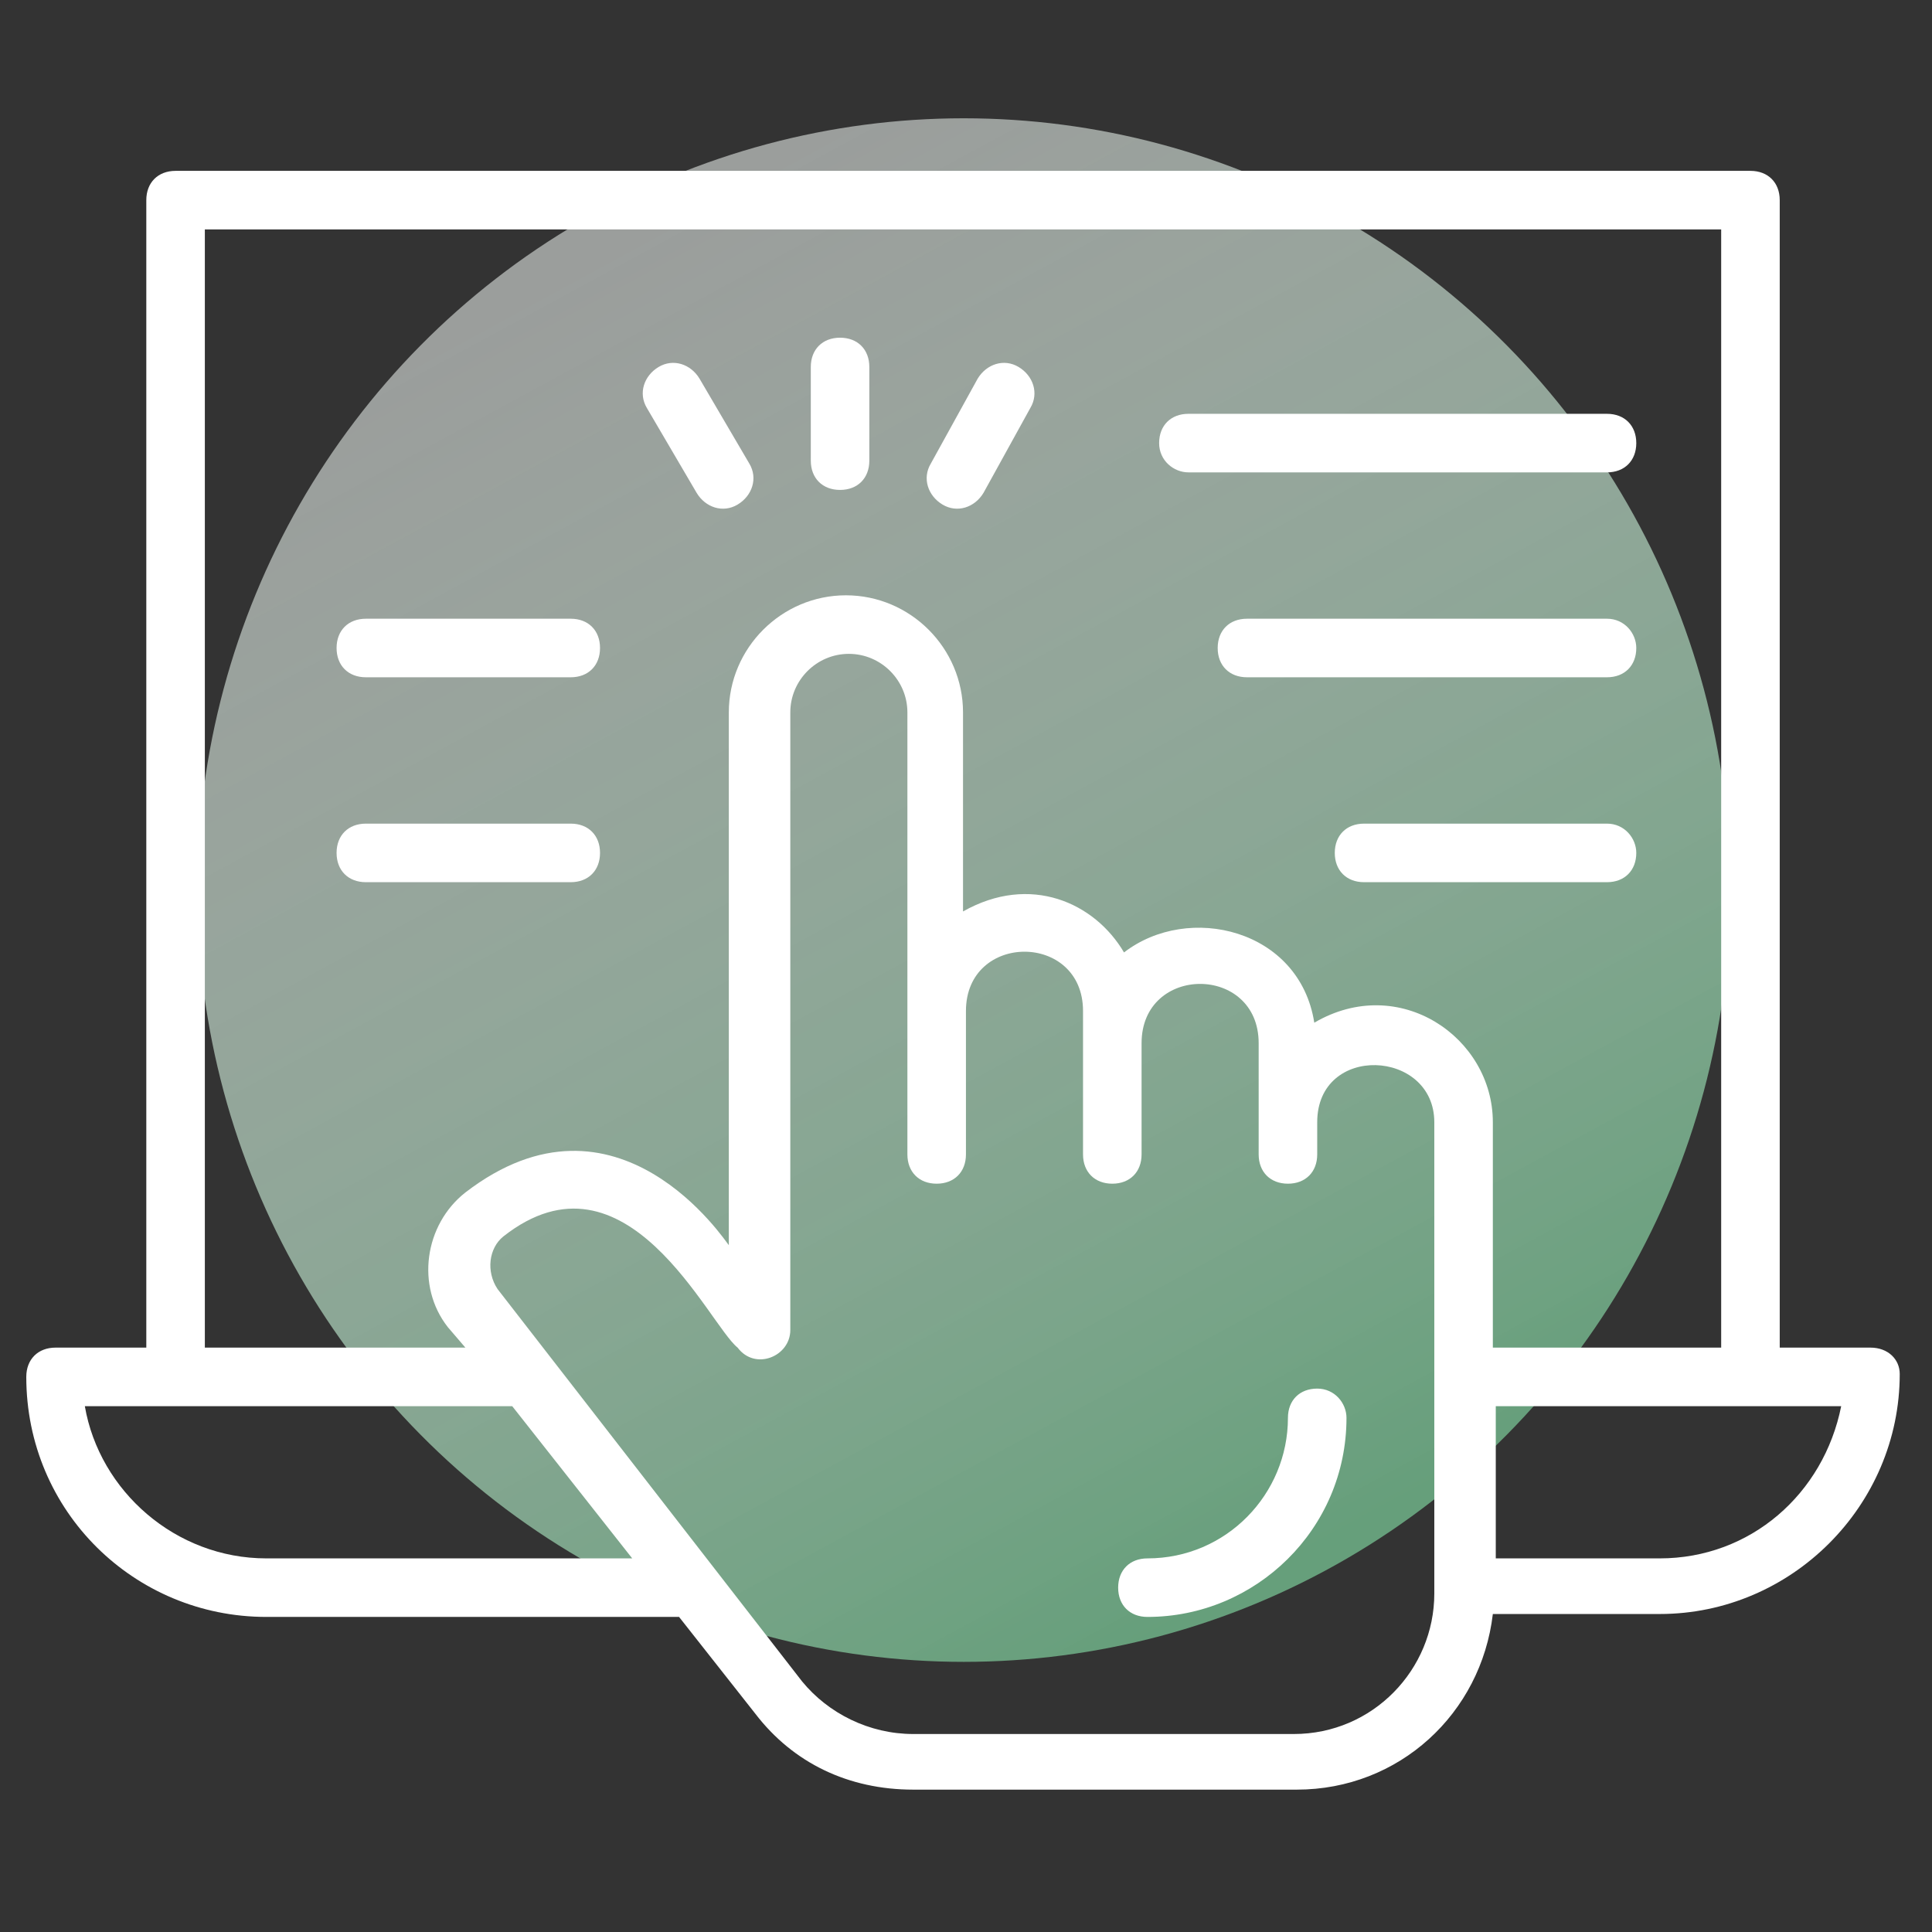 <?xml version="1.0" encoding="UTF-8"?>
<svg xmlns="http://www.w3.org/2000/svg" width="147" height="147" viewBox="0 0 147 147" fill="none">
  <rect x="0" y="0" width="147" height="147" fill="#333333" stroke="none"/>
  <ellipse cx="73.326" cy="67.723" rx="58.326" ry="58.723" fill="url(#paint0_linear_633_110)"></ellipse>
  <path d="M100.223 105.654C98.886 105.654 97.995 106.545 97.995 107.882C97.995 113.673 93.318 118.573 87.305 118.573C85.968 118.573 85.077 119.464 85.077 120.8C85.077 122.136 85.968 123.027 87.305 123.027C95.546 123.027 102.45 116.345 102.45 107.882C102.45 106.768 101.559 105.654 100.223 105.654Z" fill="white"></path>
  <path d="M142.318 102.536H135.414V15.227C135.414 13.891 134.523 13 133.186 13H13.359C12.023 13 11.132 13.891 11.132 15.227V102.536H4.227C2.891 102.536 2 103.427 2 104.764C2 115.009 10.241 123.027 20.264 123.027H51.668L57.459 130.377C60.355 134.164 64.586 136.168 69.486 136.168H98.663C106.459 136.168 112.695 130.377 113.586 122.805H126.282C136.304 122.805 144.545 114.564 144.545 104.541C144.545 103.427 143.654 102.536 142.318 102.536ZM15.586 17.455H130.959V102.536H113.586V85.386C113.586 78.927 106.459 74.027 100 77.814C98.886 70.686 90.423 68.682 85.523 72.468C83.295 68.682 78.395 66.454 73.273 69.35V54.204C73.273 49.305 69.263 45.295 64.364 45.295C59.464 45.295 55.454 49.305 55.454 54.204V94.741C55.232 94.518 46.991 81.823 35.409 90.732C32.291 93.182 31.623 97.859 34.073 100.977L35.409 102.536H15.586V17.455ZM20.264 118.573C13.359 118.573 7.568 113.45 6.455 106.991H38.973L48.104 118.573H20.264ZM109.132 121.245C109.132 127.036 104.455 131.936 98.441 131.936H69.486C66.145 131.936 63.027 130.377 61.023 127.927L37.859 98.082C36.968 96.745 37.191 94.964 38.304 94.073C47.659 86.723 53.895 100.755 56.123 102.536C57.459 104.318 60.132 103.205 60.132 101.2V54.204C60.132 51.755 62.136 49.75 64.586 49.75C67.036 49.75 69.041 51.755 69.041 54.204V87.836C69.041 89.173 69.932 90.064 71.268 90.064C72.605 90.064 73.496 89.173 73.496 87.836V76.923C73.496 70.909 82.404 70.909 82.404 76.923V87.836C82.404 89.173 83.295 90.064 84.632 90.064C85.968 90.064 86.859 89.173 86.859 87.836V79.373C86.859 73.359 95.768 73.359 95.768 79.373V87.836C95.768 89.173 96.659 90.064 97.995 90.064C99.332 90.064 100.223 89.173 100.223 87.836V85.386C100.223 79.373 109.132 79.818 109.132 85.386V121.245ZM126.282 118.573H113.809V106.991H133.409H140.091C138.755 113.673 133.186 118.573 126.282 118.573Z" fill="white"></path>
  <path d="M63.918 37.277C65.255 37.277 66.145 36.386 66.145 35.05V27.923C66.145 26.586 65.255 25.695 63.918 25.695C62.582 25.695 61.691 26.586 61.691 27.923V35.05C61.691 36.386 62.582 37.277 63.918 37.277Z" fill="white"></path>
  <path d="M53.005 37.5C53.673 38.614 55.009 39.059 56.123 38.391C57.236 37.723 57.682 36.386 57.014 35.273L53.227 28.814C52.559 27.7 51.223 27.255 50.109 27.923C48.995 28.591 48.55 29.927 49.218 31.041L53.005 37.5Z" fill="white"></path>
  <path d="M71.714 38.391C72.827 39.059 74.164 38.614 74.832 37.5L78.395 31.041C79.064 29.927 78.618 28.591 77.504 27.923C76.391 27.255 75.055 27.7 74.386 28.814L70.823 35.273C70.154 36.386 70.6 37.723 71.714 38.391Z" fill="white"></path>
  <path d="M122.273 47.077H94.877C93.541 47.077 92.65 47.968 92.65 49.305C92.65 50.641 93.541 51.532 94.877 51.532H122.273C123.609 51.532 124.5 50.641 124.5 49.305C124.5 48.191 123.609 47.077 122.273 47.077Z" fill="white"></path>
  <path d="M90.423 35.941H122.273C123.609 35.941 124.5 35.05 124.5 33.714C124.5 32.377 123.609 31.486 122.273 31.486H90.423C89.086 31.486 88.195 32.377 88.195 33.714C88.195 35.05 89.309 35.941 90.423 35.941Z" fill="white"></path>
  <path d="M122.273 62.668H103.786C102.45 62.668 101.559 63.559 101.559 64.895C101.559 66.232 102.45 67.123 103.786 67.123H122.273C123.609 67.123 124.5 66.232 124.5 64.895C124.5 63.782 123.609 62.668 122.273 62.668Z" fill="white"></path>
  <path d="M27.836 51.532H43.427C44.764 51.532 45.654 50.641 45.654 49.305C45.654 47.968 44.764 47.077 43.427 47.077H27.836C26.5 47.077 25.609 47.968 25.609 49.305C25.609 50.641 26.5 51.532 27.836 51.532Z" fill="white"></path>
  <path d="M45.654 64.895C45.654 63.559 44.764 62.668 43.427 62.668H27.836C26.5 62.668 25.609 63.559 25.609 64.895C25.609 66.232 26.5 67.123 27.836 67.123H43.427C44.764 67.123 45.654 66.232 45.654 64.895Z" fill="white"></path>
  <defs>
    <linearGradient id="paint0_linear_633_110" x1="44.637" y1="19.026" x2="98.786" y2="118.738" gradientUnits="userSpaceOnUse">
      <stop stop-color="#E9EEEB" stop-opacity="0.57"></stop>
      <stop offset="1" stop-color="#669F7B"></stop>
    </linearGradient>
  </defs>
</svg>
